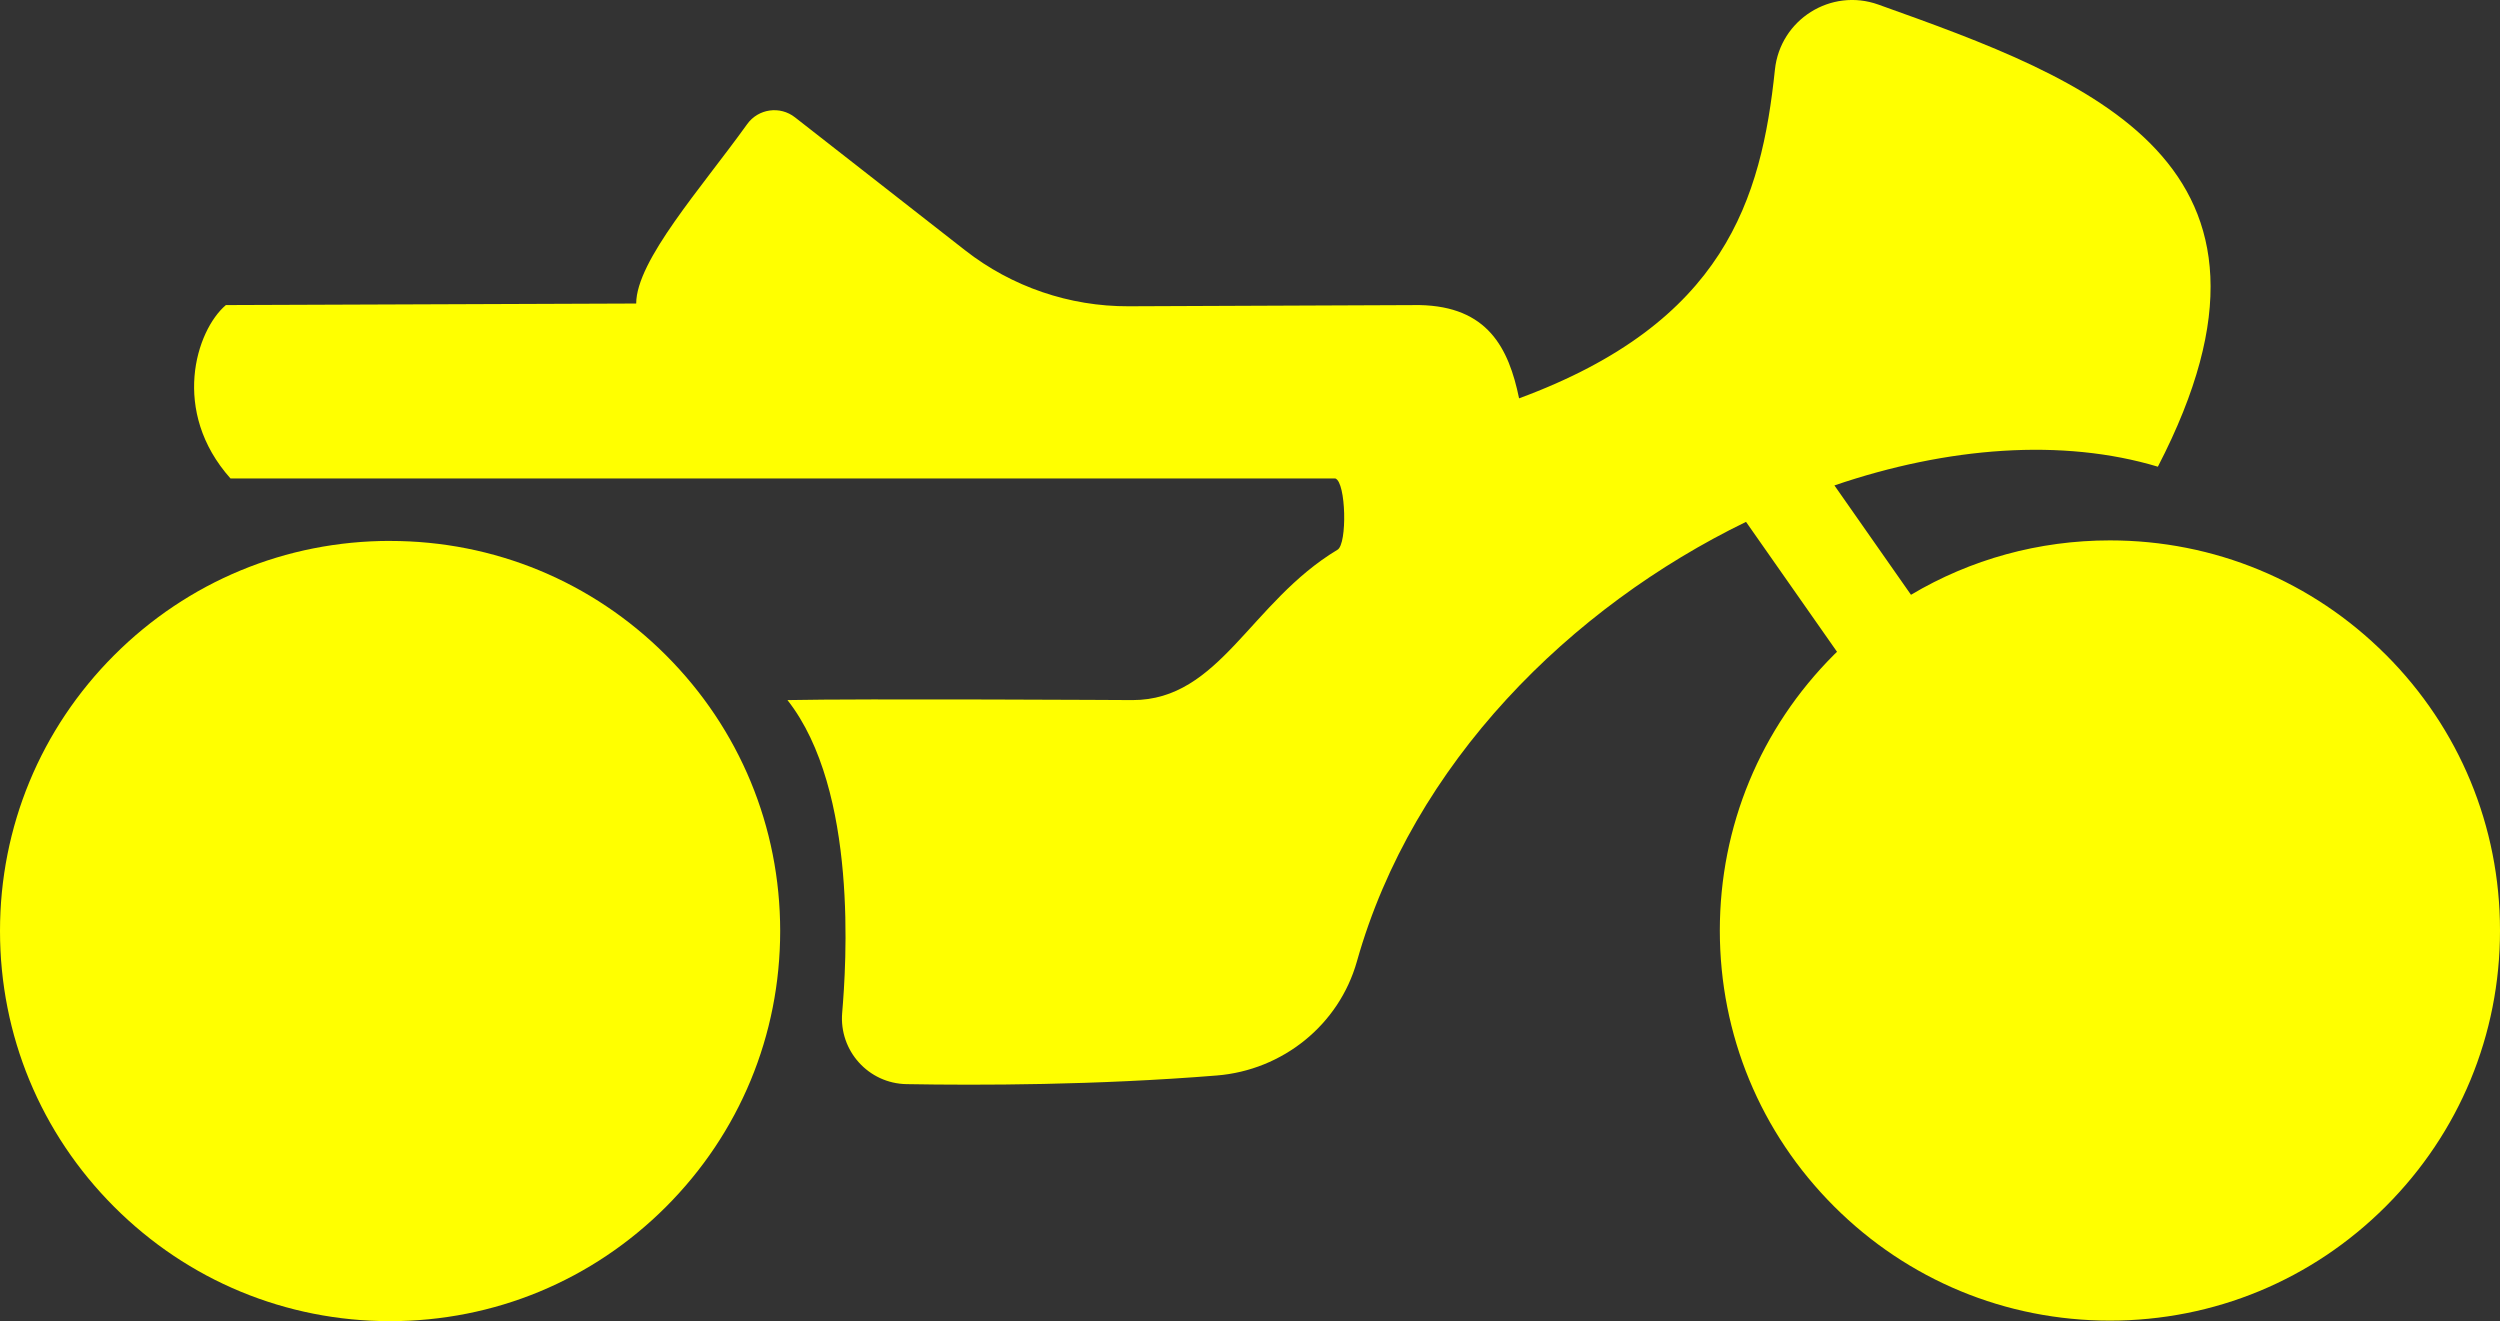 <?xml version="1.0" encoding="UTF-8"?>
<svg id="Ebene_2" data-name="Ebene 2" xmlns="http://www.w3.org/2000/svg" viewBox="0 0 644.85 340.78">
  <rect x="0" y="0" width="644.85" height="340.78" fill="#333333" stroke="none"/>
  <defs>
    <style>
      .cls-1 {
        fill: #ff0;
        fill-rule: evenodd;
        stroke-width: 0px;
      }
    </style>
  </defs>
  <g id="Ebene_1-2" data-name="Ebene 1">
    <g>
      <path class="cls-1" d="M615.39,168.87c-19-19.01-44.27-29.48-71.15-29.48-18.35,0-35.95,4.88-51.32,14.03l-19.75-28.21c29.24-9.98,58.87-12.21,83.43-4.83,40.7-78.59-17.82-99.79-72.1-119.2-12.24-4.38-25.33,3.87-26.68,16.8-3.5,33.41-12.91,65.18-65.99,84.77-2.68-13.06-8.15-23.72-25.67-24.06l-75.03.31c-15.28.06-30.14-5.02-42.18-14.43l-43.9-34.31c-3.86-3.02-9.46-2.23-12.32,1.75-11.81,16.46-28.6,35.18-28.63,46.28l-105.84.4c-7.71,6.57-14.25,27.42,1.2,44.73h284.99c2.76,1.02,3.08,16.86.56,18.37-22.55,13.54-30.35,38.79-52.89,38.79,0,0-70.14-.4-89,0,18.33,23.33,15.12,68.69,14.11,80.67-.82,9.78,6.78,18.22,16.59,18.39,18.68.33,49.01.28,80.04-2.23,16.97-1.37,31.52-13.03,36.14-29.42,14.42-51.19,55.1-91.38,100.37-113.38l23.47,33.51c-.25.25-.51.49-.76.74-19.01,19.01-29.47,44.28-29.47,71.16,0,26.88,10.46,52.15,29.47,71.15,19.01,19.01,44.28,29.47,71.16,29.47s52.15-10.47,71.15-29.47c19.01-19.01,29.47-44.28,29.46-71.16,0-26.87-10.46-52.14-29.46-71.15Z"/>
      <path class="cls-1" d="M100.61,139.52c-26.88,0-52.15,10.47-71.15,29.47C10.46,188,0,213.27,0,240.14c0,26.88,10.46,52.15,29.46,71.16s44.27,29.48,71.15,29.48,52.15-10.47,71.16-29.48c19.01-19.01,29.47-44.28,29.47-71.16,0-26.87-10.46-52.14-29.47-71.14-19.01-19.01-44.28-29.47-71.16-29.47Z"/>
    </g>
  </g>
</svg>